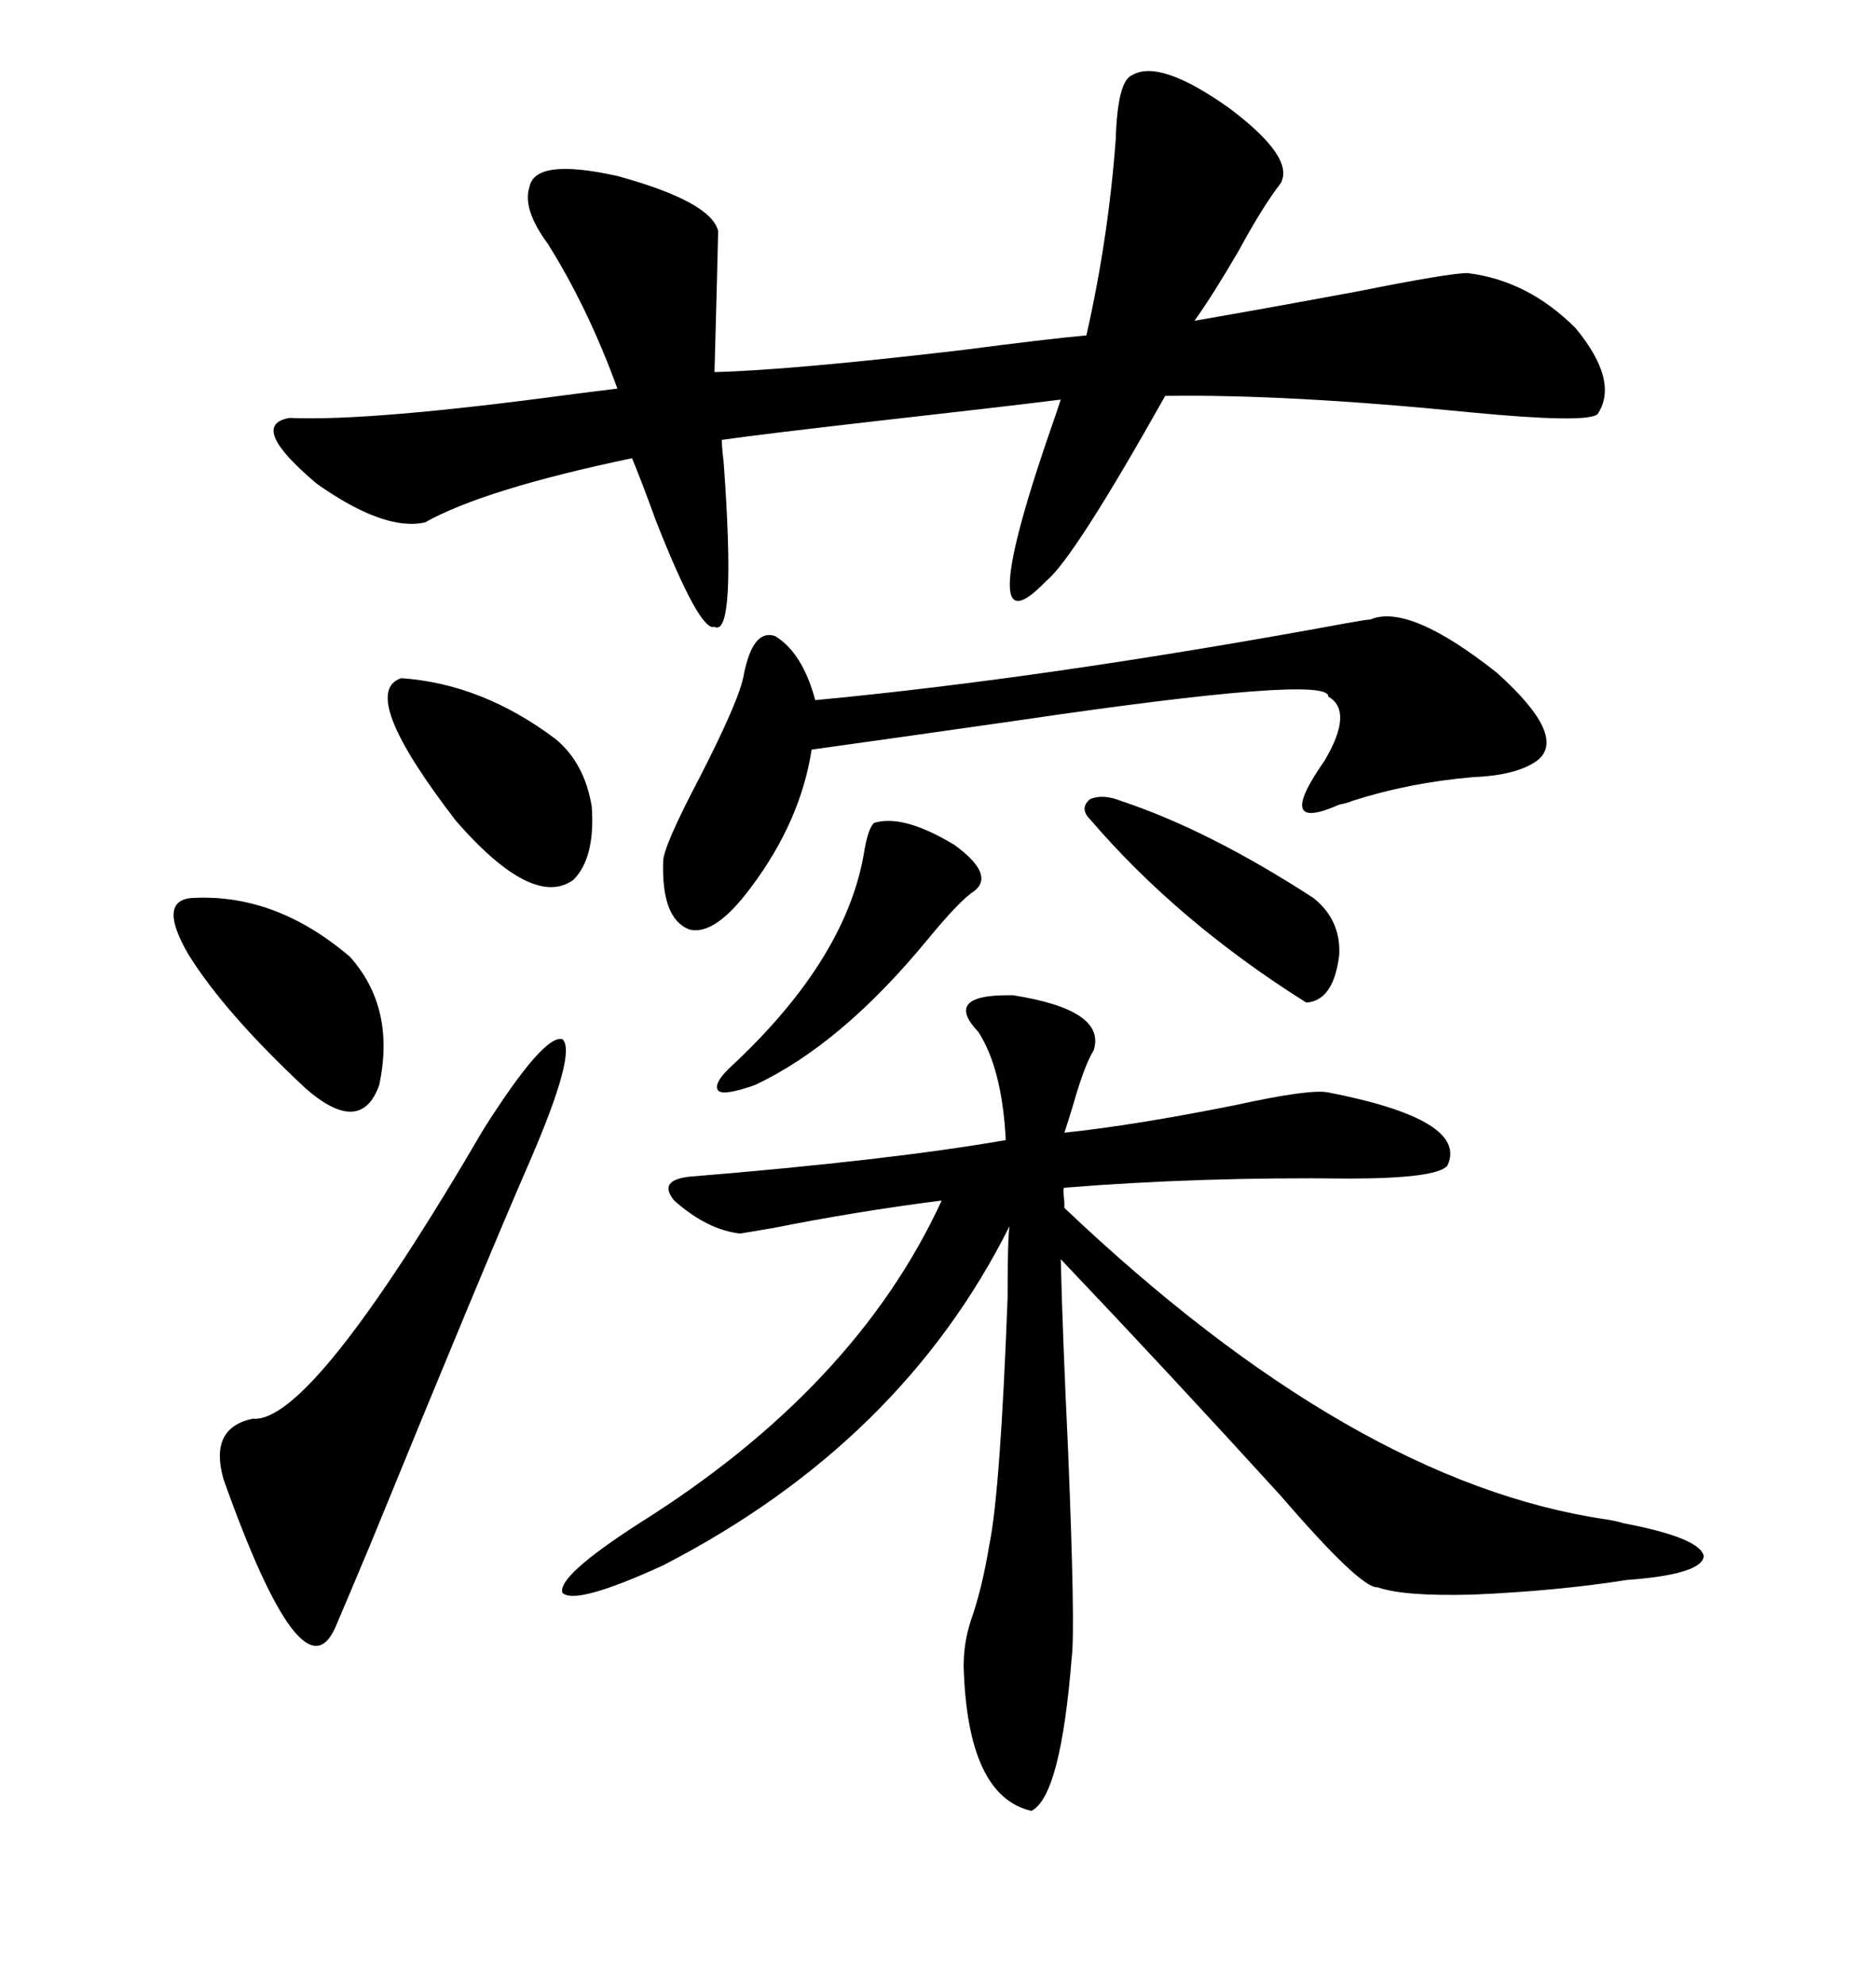 <svg xmlns="http://www.w3.org/2000/svg" xmlns:xlink="http://www.w3.org/1999/xlink" width="300" height="317.285"><path d="M204.79 29.30L204.79 29.30Q201.86 33.11 198.05 40.14L198.05 40.14Q193.95 47.17 191.02 51.27L191.02 51.27Q201.27 49.51 217.09 46.58L217.09 46.58Q231.74 43.65 234.67 43.65L234.67 43.65Q244.34 44.82 251.95 52.44L251.95 52.44Q258.98 60.94 255.47 66.21L255.47 66.21Q253.71 67.68 235.25 65.92L235.25 65.92Q205.96 62.99 186.33 63.28L186.33 63.28Q171.68 89.36 167.29 92.87L167.29 92.87Q154.98 105.76 168.75 66.50L168.75 66.50Q169.34 64.75 169.63 63.87L169.63 63.87Q160.25 65.04 139.45 67.38L139.45 67.38Q121.58 69.43 115.43 70.31L115.43 70.31Q115.43 71.48 115.72 73.83L115.72 73.83Q117.77 101.95 114.26 100.20L114.26 100.20Q111.91 101.07 104.88 83.20L104.88 83.20Q102.54 76.76 101.07 73.24L101.07 73.24Q77.34 78.22 67.97 83.50L67.97 83.50Q61.52 84.96 50.68 77.34L50.68 77.34Q39.55 67.97 46.29 66.80L46.29 66.80Q59.18 67.38 91.70 62.99L91.70 62.99Q96.39 62.40 98.73 62.11L98.73 62.11Q94.04 49.22 87.60 38.96L87.60 38.96Q83.50 33.40 84.67 29.88L84.67 29.88Q85.55 25.20 98.73 28.13L98.73 28.13Q113.67 32.23 114.84 36.91L114.84 36.91Q114.84 38.09 114.26 59.47L114.26 59.47Q126.27 59.18 153.81 55.96L153.81 55.96Q167.29 54.20 173.73 53.61L173.73 53.61Q177.25 38.09 178.42 22.27L178.42 22.27Q178.71 12.89 181.05 12.01L181.05 12.01Q185.45 9.38 196.58 17.29L196.58 17.29Q207.13 25.20 204.79 29.30ZM162.01 159.08L162.01 159.08Q176.95 161.43 174.90 167.87L174.90 167.87Q173.44 170.21 171.68 176.37L171.68 176.37Q170.80 179.30 170.21 181.05L170.21 181.05Q181.35 179.88 197.46 176.66L197.46 176.66Q209.47 174.02 212.40 174.61L212.40 174.61Q234.96 179.00 231.45 186.33L231.45 186.33Q229.69 188.38 215.63 188.38L215.63 188.38Q192.19 188.09 170.21 189.84L170.21 189.84Q169.92 189.84 170.21 192.19L170.21 192.19Q170.21 192.77 170.21 193.07L170.21 193.07Q216.50 237.01 256.93 242.87L256.93 242.87Q258.69 243.16 259.57 243.46L259.57 243.46Q271.88 245.80 272.46 248.73L272.46 248.73Q272.17 251.66 260.16 252.54L260.16 252.54Q249.02 254.30 235.55 254.88L235.55 254.88Q224.41 255.18 220.31 253.71L220.31 253.71Q217.68 254.00 204.79 239.06L204.79 239.06Q186.91 219.43 169.63 201.27L169.63 201.27Q169.92 213.28 170.80 231.74L170.80 231.74Q171.97 260.45 171.39 264.84L171.39 264.84Q169.63 287.11 164.94 289.45L164.94 289.45Q154.69 287.11 154.10 266.31L154.10 266.31Q154.10 262.50 155.27 258.98L155.27 258.98Q157.03 254.00 158.20 246.97L158.20 246.97Q159.96 238.48 161.13 207.42L161.13 207.42Q161.13 198.05 161.43 196.00L161.43 196.00Q144.14 230.57 106.05 250.20L106.05 250.20Q91.99 256.64 89.94 254.59L89.94 254.59Q89.06 251.95 102.25 243.46L102.25 243.46Q136.82 221.78 150.59 191.89L150.59 191.89Q136.82 193.65 123.63 196.29L123.63 196.29Q120.12 196.88 118.36 197.17L118.36 197.17Q113.09 196.58 107.81 191.89L107.81 191.89Q105.18 188.67 110.16 188.09L110.16 188.09Q142.38 185.45 160.84 182.23L160.84 182.23Q160.25 170.80 156.45 164.94L156.45 164.94Q150.88 159.08 161.13 159.08L161.13 159.08Q161.72 159.08 162.01 159.08ZM219.14 99.02L219.14 99.02Q225.29 96.39 239.36 107.52L239.36 107.52Q250.78 117.77 245.80 121.58L245.80 121.58Q242.58 123.93 235.55 124.22L235.55 124.22Q225.29 125.10 216.21 128.03L216.21 128.03Q215.63 128.32 214.16 128.61L214.16 128.61Q203.61 133.30 211.82 121.58L211.82 121.58Q216.50 113.67 212.40 111.33L212.40 111.33Q212.70 107.81 162.89 115.14L162.89 115.14Q142.38 118.07 129.79 119.82L129.79 119.82Q128.03 131.25 120.12 141.80L120.12 141.80Q114.26 149.71 110.16 148.54L110.16 148.54Q105.76 146.78 106.05 137.70L106.05 137.70Q106.05 135.35 111.91 124.22L111.91 124.22Q118.36 111.62 118.95 107.81L118.95 107.81Q120.41 100.49 123.93 101.66L123.93 101.66Q128.32 104.30 130.37 111.91L130.37 111.91Q167.58 108.40 215.33 99.61L215.33 99.61Q218.55 99.02 219.14 99.02ZM77.34 180.47L77.34 180.47Q87.01 165.23 89.94 166.11L89.94 166.11Q92.29 168.16 84.67 185.74L84.67 185.74Q77.64 201.86 59.18 246.97L59.18 246.97Q55.37 256.05 53.61 260.16L53.61 260.16Q48.34 271.88 35.74 236.43L35.74 236.43Q33.40 228.22 40.43 226.76L40.43 226.76Q49.80 227.64 77.34 180.47ZM30.47 143.55L30.47 143.55Q43.95 142.68 55.96 152.93L55.96 152.93Q63.28 161.13 60.64 173.44L60.64 173.44Q57.71 181.64 48.93 174.02L48.93 174.02Q36.04 162.01 30.18 152.64L30.18 152.64Q25.20 144.14 30.47 143.55ZM64.16 108.40L64.16 108.40Q77.05 109.28 88.77 118.07L88.77 118.07Q93.46 121.88 94.63 128.91L94.63 128.91Q95.21 137.11 91.70 140.63L91.70 140.63Q85.25 145.31 72.95 131.25L72.95 131.25Q57.13 110.74 64.16 108.40ZM139.75 131.54L139.75 131.54Q144.43 130.08 152.64 135.06L152.64 135.06Q159.08 139.75 155.86 142.38L155.86 142.38Q153.52 143.85 148.24 150.29L148.24 150.29Q134.47 166.99 120.70 173.44L120.70 173.44Q115.72 175.20 114.84 174.32L114.84 174.32Q113.96 173.14 117.19 170.21L117.19 170.21Q135.64 152.93 138.28 135.64L138.28 135.64Q138.87 132.42 139.75 131.54ZM174.32 130.96L174.32 130.96Q172.56 129.20 174.32 127.73L174.32 127.73Q176.37 126.86 179.30 128.03L179.30 128.03Q193.36 132.71 210.06 143.55L210.06 143.55Q214.45 147.07 214.16 152.64L214.16 152.64Q213.28 159.96 208.89 160.25L208.89 160.25Q188.38 147.36 174.32 130.96Z"/></svg>